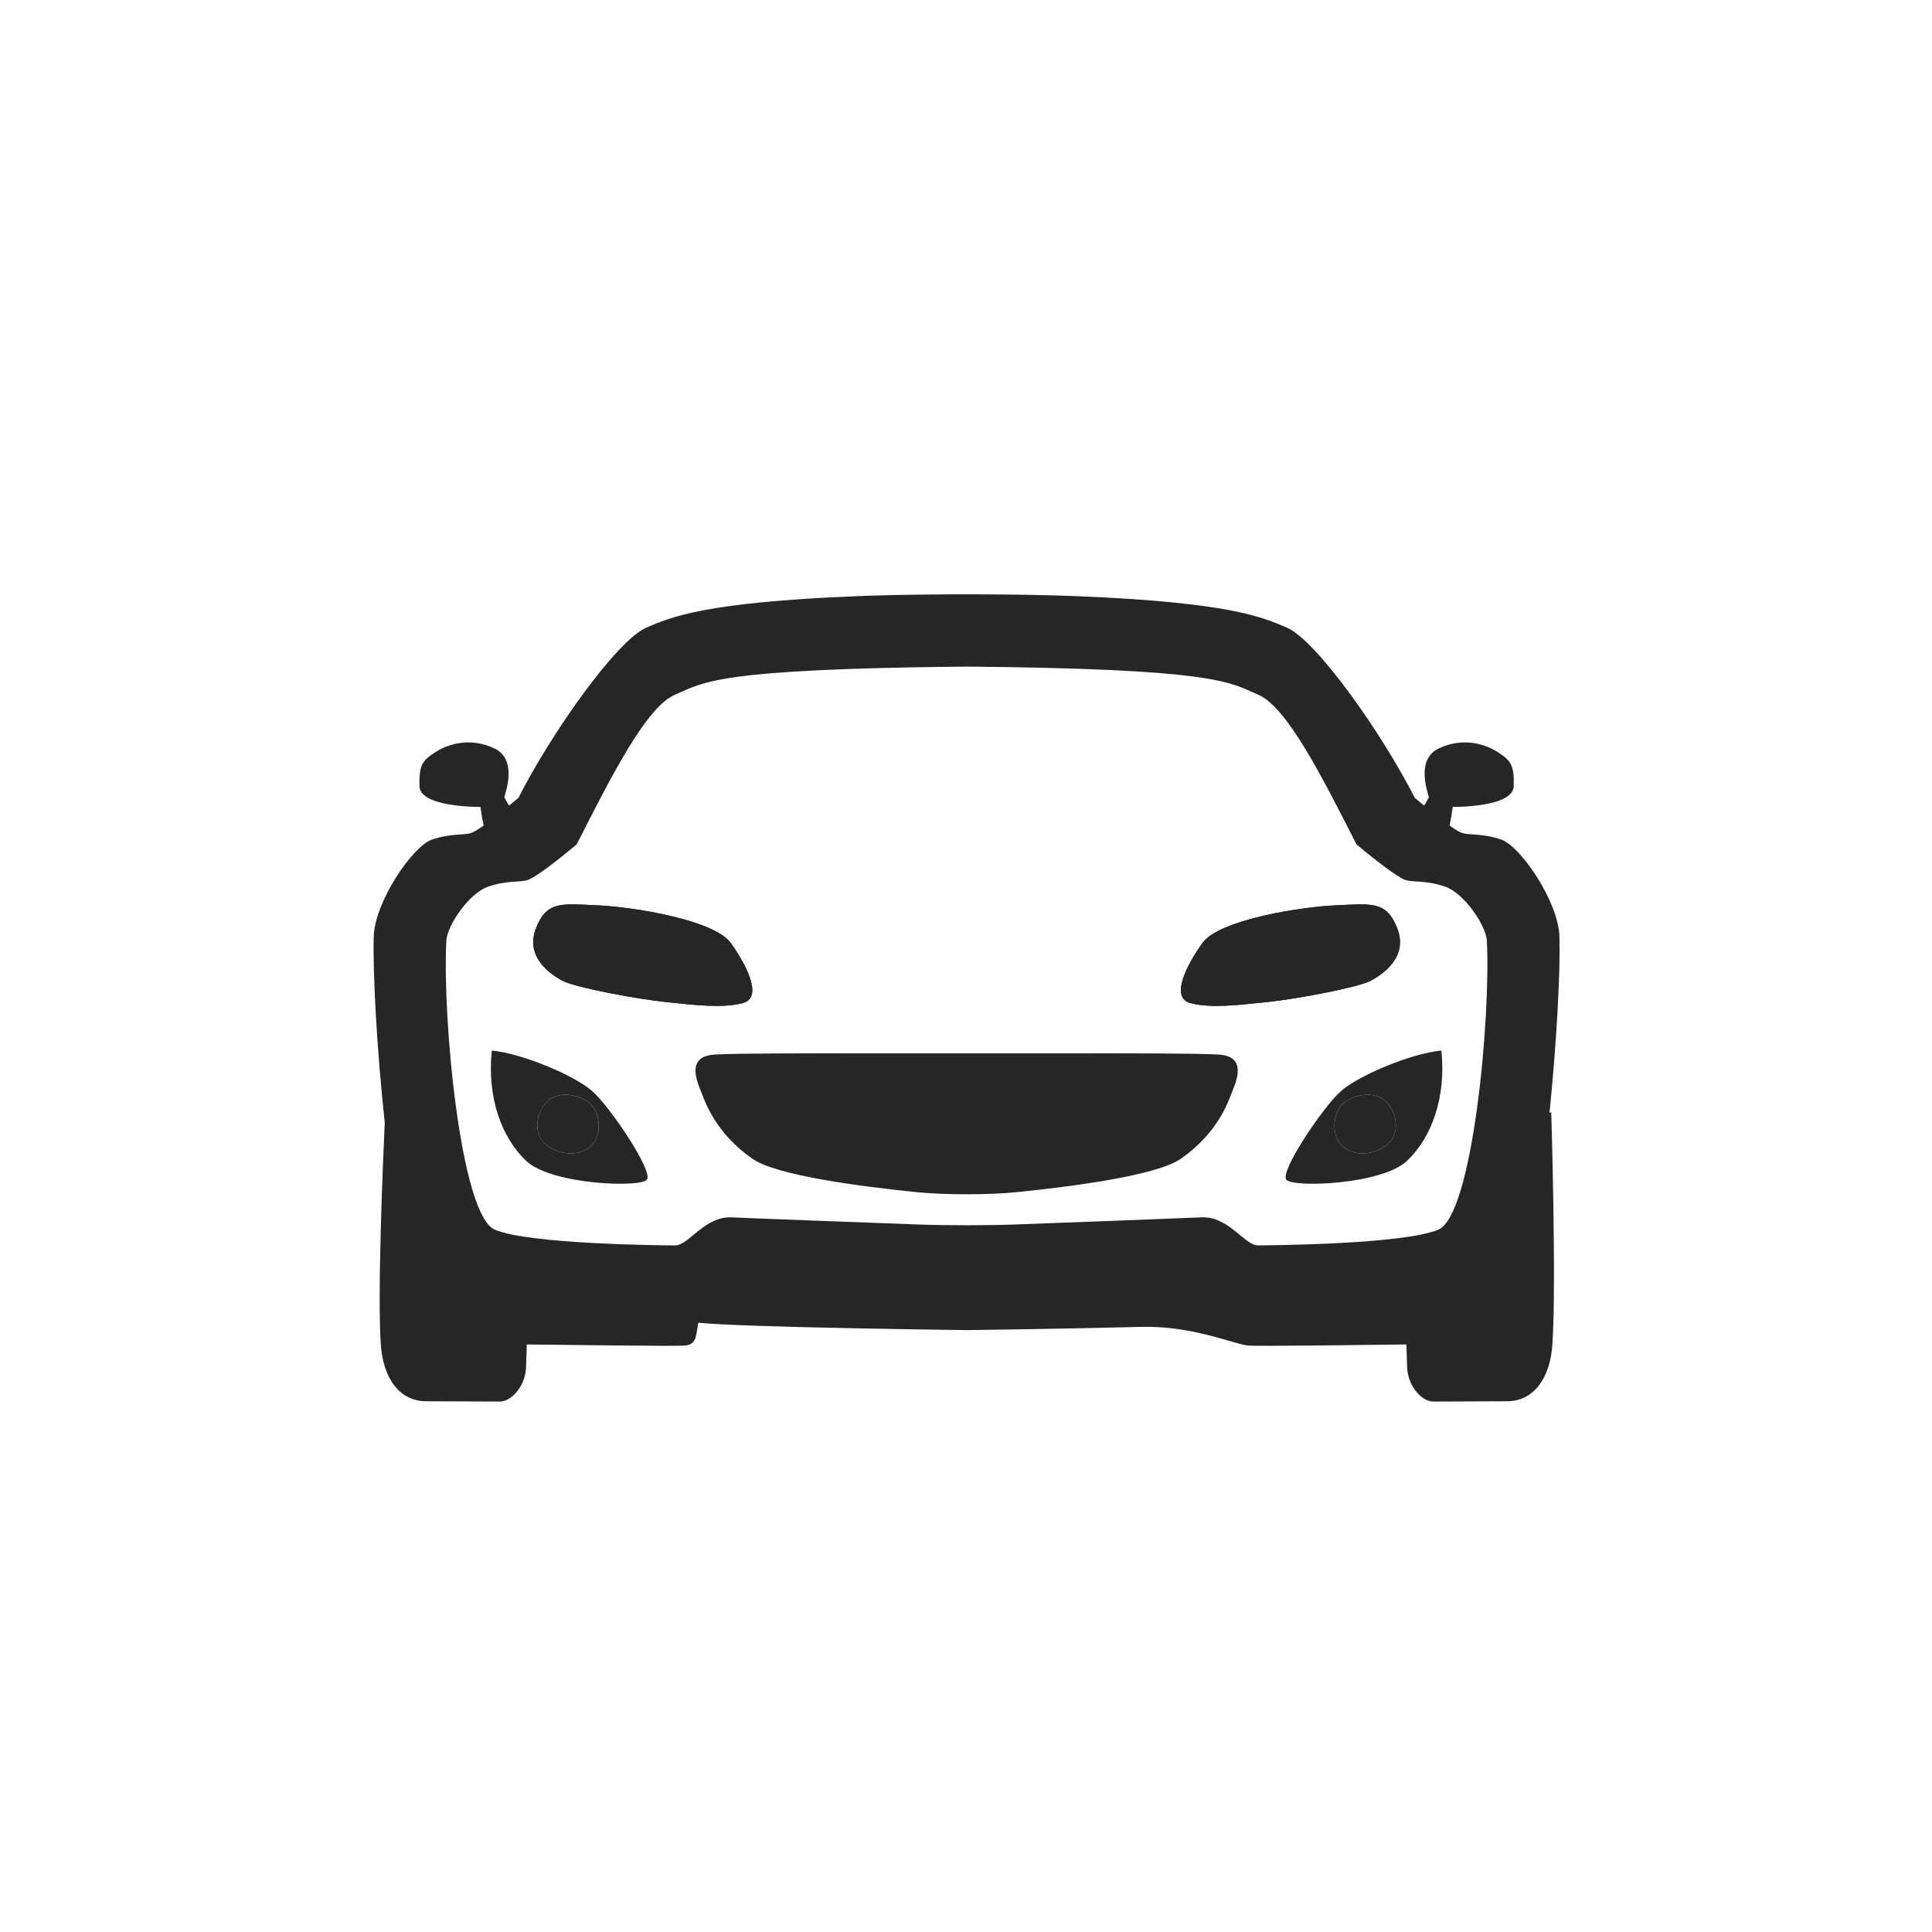 <svg width="1024" height="1024" viewBox="0 0 1024 1024" fill="none" xmlns="http://www.w3.org/2000/svg">
<g clip-path="url(#clip0_1490_21617)">
<g clip-path="url(#clip1_1490_21617)">
<path d="M570.289 315.967C651.991 319.232 669.296 327.203 682.038 332.649C697.403 339.215 731.768 387.374 749.877 422.89C751.509 424.255 753.155 425.624 754.785 426.965C755.448 426.106 756.064 424.997 757.338 422.534C755.869 417.513 750.984 402.047 762.753 396.594C774.522 391.14 785.767 393.639 793.366 398.347C800.965 403.054 802.559 405.612 802.319 416.675C802.078 427.741 771.917 427.703 769.99 427.695C769.783 428.769 769.506 431.896 768.292 437.542C771.091 439.541 773.373 440.946 774.832 441.44C778.956 442.835 785.491 441.494 795.744 445.016C805.997 448.538 826.053 478.025 826.54 496.467C827.059 514.422 825.119 552.215 821.258 589.765C821.563 589.586 821.876 589.561 822.192 589.575C822.192 589.575 824.973 680.129 822.805 712.509C821.57 730.954 812.587 742.638 798.884 742.692L759.705 742.852C753.776 742.876 746.496 735.09 745.829 725.302L745.42 712.591C725.56 712.753 666.964 713.691 661.276 713.123C653.682 712.364 632.11 702.529 604.447 703.27C564.323 704.338 515.752 704.941 512.336 704.981C507.033 704.916 393.379 703.501 370.166 701.077C368.906 706.791 369.608 712.503 363.395 713.123C357.704 713.692 299.039 712.752 279.216 712.591L278.806 725.302C278.139 735.09 270.86 742.875 264.93 742.852L225.751 742.692C212.049 742.638 203.066 730.954 201.831 712.509C199.982 684.892 203.003 614.953 203.929 595.02C199.694 555.799 197.541 515.284 198.082 496.494C198.57 478.052 218.622 448.564 228.874 445.041C239.127 441.518 245.662 442.858 249.786 441.463C251.249 440.968 253.537 439.556 256.346 437.551C255.13 431.9 254.853 428.769 254.646 427.695C252.719 427.703 222.557 427.739 222.317 416.675C222.078 405.612 223.671 403.054 231.27 398.347C238.869 393.639 250.113 391.14 261.882 396.594C273.651 402.047 268.767 417.513 267.298 422.534C268.573 425.001 269.19 426.109 269.854 426.968C271.476 425.633 273.115 424.27 274.74 422.911C292.846 387.393 327.206 339.231 342.57 332.663C355.312 327.216 372.616 319.245 454.315 315.972L460.54 315.745C492.74 314.683 540.282 314.757 570.289 315.967ZM357.762 368.199C342.398 374.766 323.736 412.054 305.63 447.571C295.484 456.054 283.843 465.029 279.72 466.425C275.596 467.821 268.96 466.43 258.708 469.953C248.455 473.476 236.975 490.62 236.564 498.632C234.447 539.766 244.107 644.046 262.283 651.761C280.459 659.476 350.576 660.086 357.858 660.086C365.141 660.086 373.35 644.528 387.88 645.225C397.78 645.7 452.848 647.755 486.938 649.016C500.955 649.534 523.681 649.534 537.698 649.014C571.788 647.75 626.856 645.69 636.756 645.214C651.286 644.515 659.496 660.074 666.779 660.073C674.061 660.072 744.178 659.456 762.353 651.739C780.529 644.022 790.179 539.741 788.059 498.608C787.646 490.596 776.165 473.453 765.912 469.931C755.66 466.409 749.024 467.8 744.9 466.405C740.777 465.009 729.135 456.035 718.988 447.553C700.88 412.037 682.214 374.751 666.849 368.186L665.433 367.569C650.993 361.182 641.44 354.49 512.305 353.311C379.005 354.539 373.125 361.632 357.762 368.199ZM646.118 558.953C661.631 560.009 654.866 573.991 652.824 579.237C650.782 584.483 645.229 600.71 625.802 614.217C613.042 623.088 568.012 628.928 538.609 631.891C524.117 633.351 500.557 633.352 486.068 631.891C456.664 628.928 411.63 623.089 398.869 614.217C379.442 600.71 373.89 584.483 371.848 579.237C369.806 573.991 363.041 560.009 378.553 558.953C388.798 558.258 425.747 558.266 461.622 558.312C489.63 558.351 535.036 558.351 563.039 558.312C598.917 558.262 635.873 558.254 646.118 558.953ZM313.966 578.364C323.464 586.801 346.402 620.894 342.871 625.254C339.34 629.614 292.207 627.912 278.858 615.259C265.508 602.605 258.113 581.12 260.676 556.822C276.569 558.293 304.469 569.928 313.966 578.364ZM745.778 615.259C732.429 627.912 685.296 629.614 681.764 625.254C678.234 620.894 701.172 586.801 710.669 578.364C720.167 569.928 748.066 558.293 763.96 556.822C766.523 581.12 759.127 602.605 745.778 615.259ZM288.952 584.903C283.681 591.421 282.601 602.351 290.576 607.616C298.55 612.882 308.724 612.655 314.146 606.403C319.23 600.543 318.004 589.318 312.342 584.493L311.152 583.616C304.491 579.436 294.223 578.384 288.952 584.903ZM713.484 583.616L712.293 584.493C706.632 589.318 705.405 600.543 710.489 606.403C715.912 612.655 726.086 612.882 734.06 607.616C742.035 602.351 740.955 591.421 735.684 584.903C730.413 578.384 720.144 579.436 713.484 583.616ZM316.564 479.84C335.187 480.648 378.548 487.474 387.367 499.868C396.186 512.262 404.422 528.97 393.545 531.701C382.668 534.433 369.364 532.814 353.15 531.127C336.936 529.441 305.28 523.408 298.51 519.996C291.74 516.585 278.277 507.247 283.972 492.251C289.666 477.254 297.942 479.031 316.564 479.84ZM740.664 492.251C746.358 507.247 732.896 516.585 726.126 519.996C719.356 523.408 687.699 529.441 671.486 531.127C655.272 532.814 641.968 534.433 631.091 531.701C620.214 528.97 628.45 512.262 637.269 499.868C646.088 487.474 689.449 480.648 708.071 479.84C726.694 479.031 734.97 477.254 740.664 492.251Z" fill="#262625"/>
<path d="M316.564 479.839C335.187 480.647 378.548 487.473 387.367 499.867C396.186 512.261 404.422 528.969 393.545 531.7C382.668 534.432 369.364 532.813 353.15 531.126C336.936 529.44 305.28 523.407 298.51 519.995C291.74 516.584 278.278 507.246 283.972 492.25C289.666 477.253 297.942 479.03 316.564 479.839ZM740.664 492.25C746.358 507.246 732.896 516.584 726.126 519.995C719.356 523.407 687.699 529.44 671.486 531.126C655.272 532.813 641.968 534.432 631.091 531.7C620.214 528.969 628.45 512.261 637.269 499.867C646.088 487.473 689.449 480.647 708.071 479.839C726.694 479.03 734.97 477.253 740.664 492.25Z" fill="#262625"/>
<path d="M311.15 583.615C304.489 579.435 294.221 578.383 288.95 584.902C283.679 591.42 282.599 602.35 290.574 607.615C298.548 612.881 308.722 612.654 314.144 606.402C319.567 600.151 317.81 587.796 311.15 583.615ZM713.482 583.615C720.142 579.435 730.411 578.383 735.682 584.902C740.953 591.42 742.033 602.35 734.058 607.615C726.084 612.881 715.91 612.654 710.487 606.402C705.065 600.151 706.822 587.796 713.482 583.615Z" fill="#262625"/>
</g>
</g>
<defs>
<clipPath id="clip0_1490_21617">
<rect width="1024" height="1024" fill="white"/>
</clipPath>
<clipPath id="clip1_1490_21617">
<rect width="1024" height="1024" fill="white" transform="translate(0 17)"/>
</clipPath>
</defs>
</svg>
